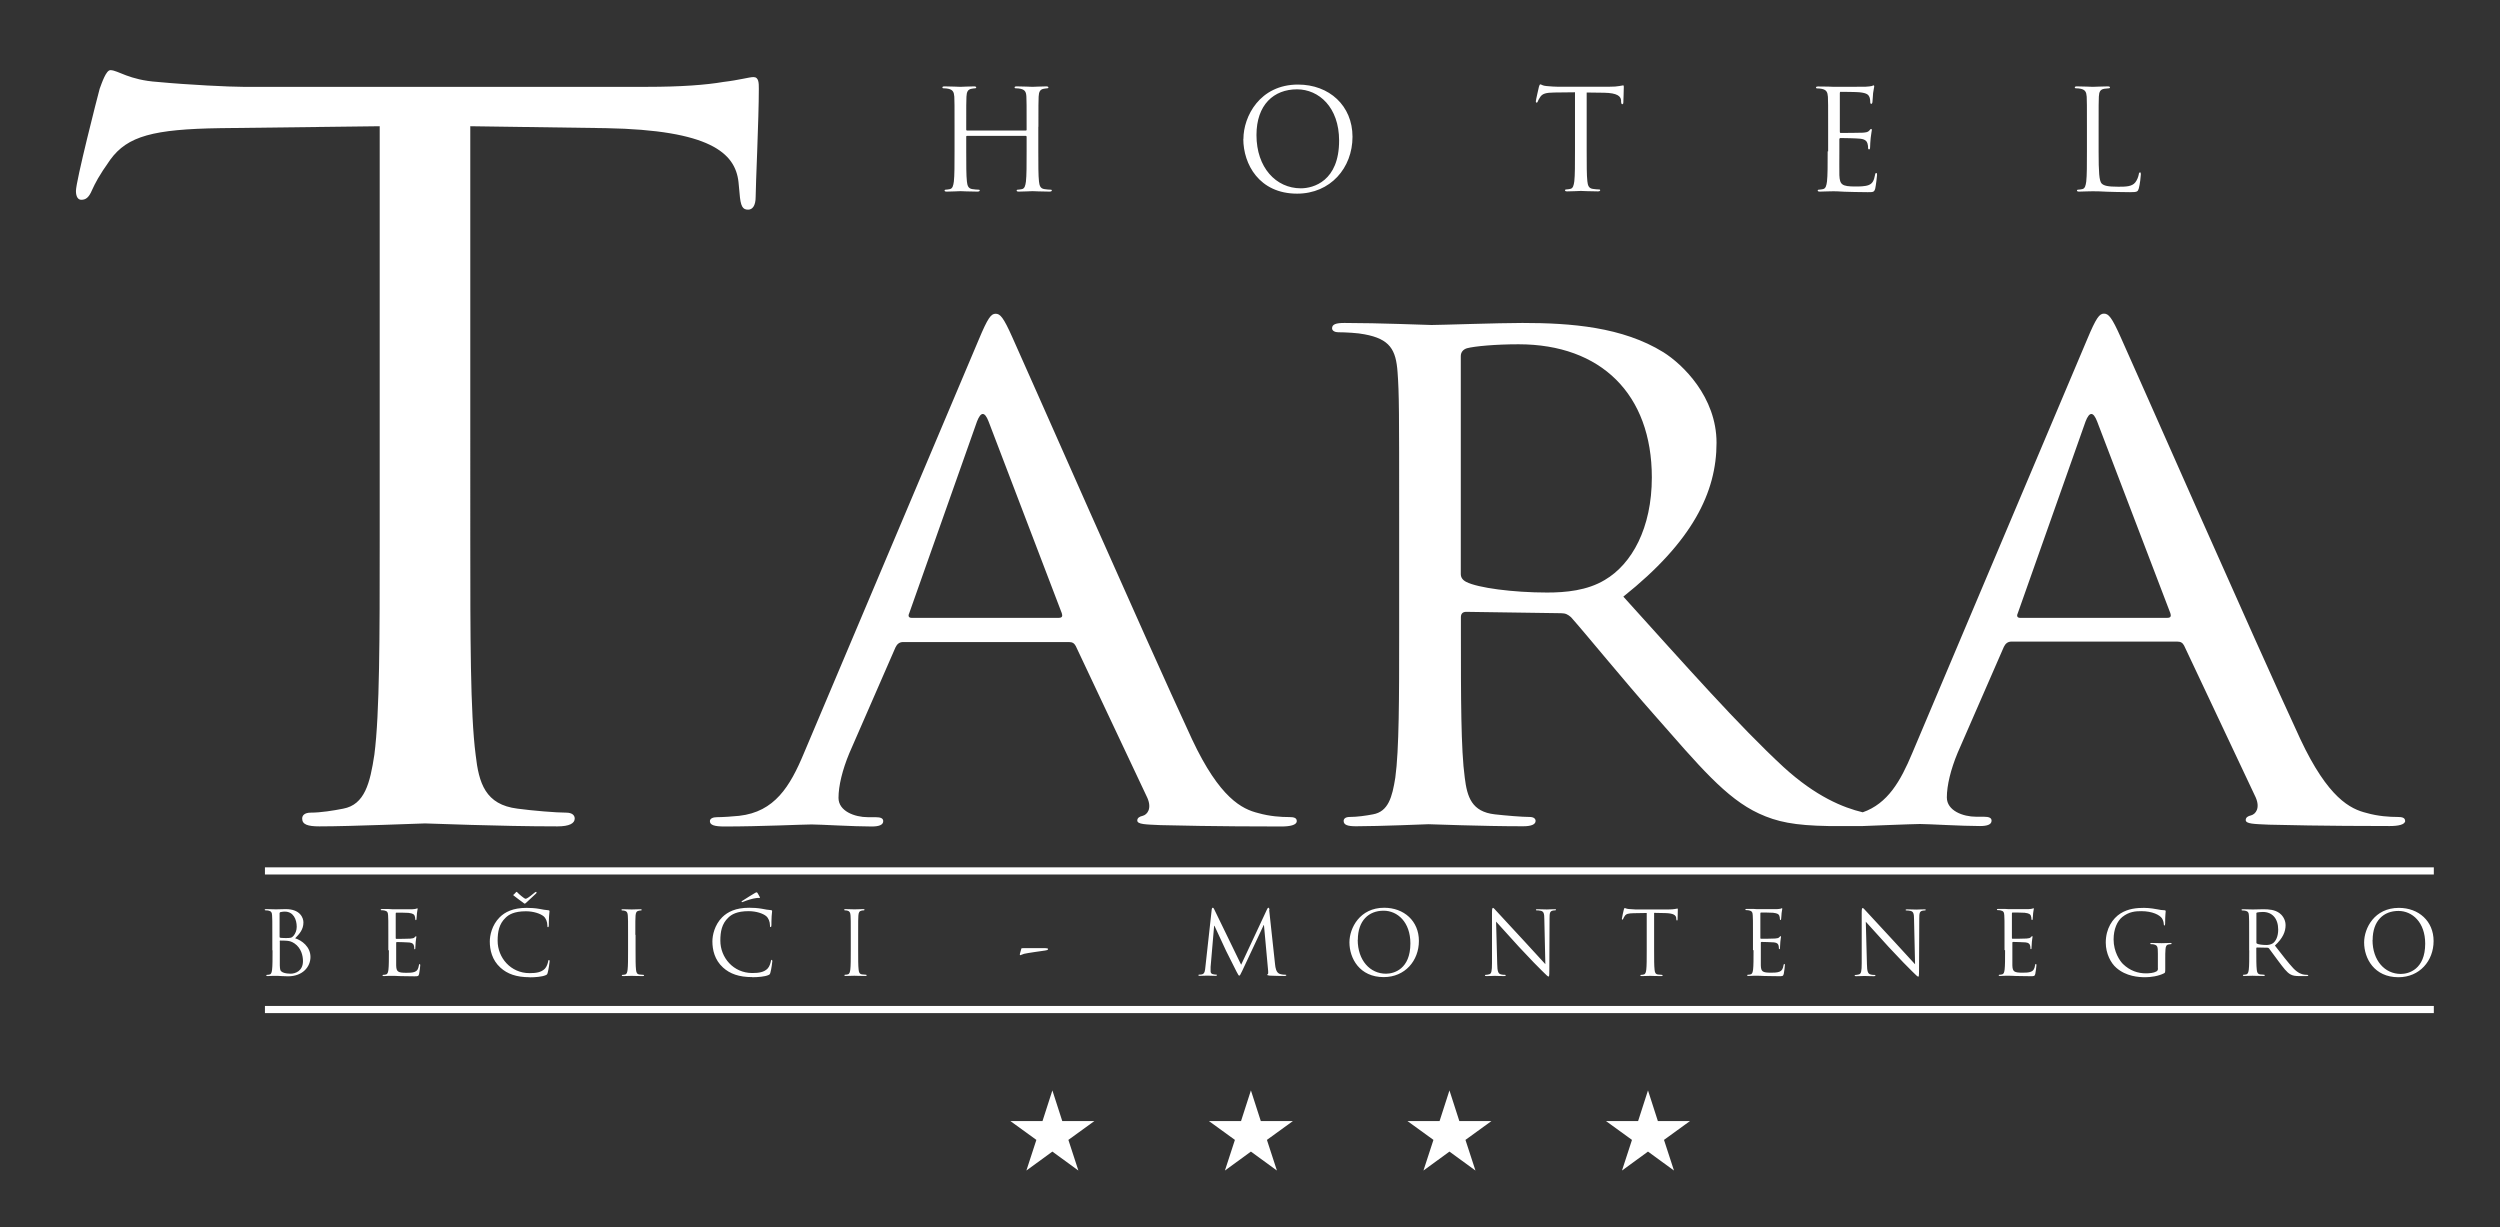 <?xml version="1.0" encoding="UTF-8"?>
<svg id="Layer_1" data-name="Layer 1" xmlns="http://www.w3.org/2000/svg" viewBox="0 0 220.24 108.12">
  <rect x="0" y="0" width="220.24" height="108.12" fill="#333333" stroke="none"/>
  <defs>
    <style>
      .cls-1 {
        fill: #fff;
      }
    </style>
  </defs>
  <path class="cls-1" d="m184.88,11.17c0-1.91,0-2.25.02-2.65.02-.43.12-.64.48-.7.15-.02.32-.04.4-.04.05,0,.1-.02.1-.07,0-.07-.06-.1-.2-.1-.37,0-1.26.04-1.32.04s-.83-.04-1.38-.04c-.13,0-.2.02-.2.1,0,.05.05.07.1.07.11,0,.32.01.42.04.4.09.5.28.53.7.02.39.02.73.02,2.65v2.16c0,1.18,0,2.14-.06,2.66-.05.36-.11.62-.35.67-.11.02-.26.05-.37.05-.07,0-.1.04-.1.07,0,.07.06.1.2.1.18,0,.45-.01.7-.02.24,0,.45-.01.5-.01.35,0,.73.01,1.25.04.51.01,1.15.04,2.03.04.65,0,.68-.05.77-.33.1-.36.18-1.09.18-1.23s-.01-.18-.07-.18c-.07,0-.1.06-.11.16-.04.23-.16.54-.32.73-.29.36-.83.37-1.48.37-.95,0-1.27-.09-1.47-.28-.22-.22-.27-1-.27-2.81v-2.18Zm-23.87,2.16c0,1.18,0,2.14-.06,2.66-.05.36-.11.62-.35.67-.11.02-.26.05-.37.05-.07,0-.1.04-.1.07,0,.07.06.1.2.1.18,0,.46-.02.71-.02.26-.01.46-.01.49-.01.18,0,.48.01.95.04.48.01,1.15.04,2.06.04.48,0,.57,0,.66-.32.06-.26.16-1.09.16-1.19,0-.09,0-.18-.07-.18-.06,0-.09.05-.11.18-.09.5-.23.75-.55.88-.32.13-.86.13-1.17.13-1.2,0-1.38-.16-1.42-1-.01-.26,0-1.68,0-2.1v-1.08s.02-.09.09-.09c.21,0,1.42.02,1.75.06.48.05.59.26.64.43.05.16.05.28.05.4,0,.06.02.11.09.11.09,0,.09-.13.09-.23,0-.09.02-.54.05-.78.04-.4.1-.61.1-.69s-.02-.1-.06-.1c-.05,0-.1.06-.18.16-.11.12-.28.15-.57.17-.28.02-1.78.02-1.94.02-.06,0-.07-.04-.07-.12v-3.38c0-.09.02-.12.07-.12.13,0,1.47.01,1.67.04.66.07.78.22.87.42.06.15.07.36.07.44,0,.1.02.16.1.16.05,0,.07-.07.09-.13.02-.15.05-.69.06-.81.04-.34.1-.49.1-.58,0-.06-.01-.11-.05-.11-.06,0-.11.05-.17.06-.1.02-.29.05-.53.06-.28.01-2.71.01-2.8.01l-.5-.02c-.27-.01-.6-.01-.88-.01-.13,0-.2.02-.2.1,0,.05.05.07.1.07.11,0,.32.01.42.04.4.09.5.28.53.7.02.39.02.73.02,2.65v2.16Zm-21.24-5.18l1.54.02c1.17.02,1.47.31,1.5.67v.13c.02.17.05.21.11.21.05,0,.09-.05.09-.16,0-.13.04-.98.04-1.35,0-.07,0-.15-.06-.15-.05,0-.16.04-.34.06-.2.04-.48.06-.87.06h-4.58c-.15,0-.61-.02-.97-.06-.33-.02-.45-.15-.54-.15-.05,0-.1.16-.12.23-.02.1-.27,1.15-.27,1.27,0,.07.02.11.06.11.05,0,.09-.02.12-.12.04-.09.07-.17.21-.38.2-.29.49-.38,1.25-.39l1.81-.02v5.18c0,1.18,0,2.14-.06,2.66-.05.36-.11.62-.35.67-.11.02-.26.05-.37.05-.07,0-.1.04-.1.07,0,.07.06.1.2.1.37,0,1.14-.04,1.2-.04s.83.04,1.5.04c.13,0,.2-.04.2-.1,0-.04-.02-.07-.1-.07-.11,0-.38-.02-.55-.05-.37-.05-.44-.32-.48-.67-.06-.51-.06-1.48-.06-2.66v-5.18Zm-29.08,3.75c0-2.68,1.53-4.03,3.57-4.03,1.93,0,3.71,1.58,3.71,4.52,0,3.57-2.27,4.2-3.37,4.2-2.2,0-3.91-1.84-3.91-4.69Zm-1.16.34c0,2.21,1.39,4.82,4.74,4.82,2.94,0,4.88-2.27,4.88-5.01s-2.05-4.6-4.8-4.6c-3.37,0-4.81,2.81-4.81,4.79Zm-18.05-1.07c0-1.91,0-2.25.02-2.65.02-.43.12-.64.45-.7.15-.02.22-.04.31-.04.05,0,.1-.02.1-.07,0-.07-.06-.1-.2-.1-.37,0-1.14.04-1.2.04s-.83-.04-1.38-.04c-.13,0-.2.02-.2.1,0,.05.05.07.1.07.11,0,.32.01.42.04.4.09.5.28.52.7.02.39.02.73.02,2.65v.26c0,.06-.04.07-.07.07h-5.18s-.07-.01-.07-.07v-.26c0-1.91,0-2.25.02-2.65.02-.43.12-.64.45-.7.15-.02.22-.04.31-.04.05,0,.1-.02.1-.07,0-.07-.06-.1-.2-.1-.37,0-1.14.04-1.2.04s-.83-.04-1.38-.04c-.13,0-.2.02-.2.1,0,.05.05.07.1.07.11,0,.32.01.42.04.4.09.5.28.53.7.02.39.02.73.02,2.65v2.16c0,1.18,0,2.14-.06,2.66-.05.36-.11.62-.35.67-.11.02-.26.05-.37.05-.07,0-.1.04-.1.07,0,.07.06.1.2.1.37,0,1.14-.04,1.2-.04s.83.04,1.5.04c.13,0,.2-.04.2-.1,0-.04-.02-.07-.1-.07-.11,0-.38-.02-.55-.05-.37-.05-.44-.32-.48-.67-.06-.51-.06-1.48-.06-2.66v-1.29c0-.06.04-.07.07-.07h5.18s.07.02.07.07v1.29c0,1.18,0,2.14-.06,2.66-.05.36-.11.62-.35.67-.11.02-.26.05-.37.05-.07,0-.1.04-.1.07,0,.07.06.1.2.1.37,0,1.14-.04,1.2-.04s.83.04,1.5.04c.13,0,.2-.04.2-.1,0-.04-.02-.07-.1-.07-.11,0-.38-.02-.55-.05-.37-.05-.44-.32-.48-.67-.06-.51-.06-1.48-.06-2.66v-2.16Z"/>
  <path class="cls-1" d="m209.02,82.82c0-1.71.97-2.57,2.27-2.57,1.23,0,2.36,1.01,2.36,2.88,0,2.27-1.45,2.67-2.15,2.67-1.4,0-2.49-1.17-2.49-2.99m-.74.22c0,1.4.89,3.06,3.02,3.06,1.87,0,3.1-1.44,3.1-3.19s-1.31-2.92-3.06-2.92c-2.15,0-3.06,1.79-3.06,3.05Zm-9.5-2.55s.02-.08.06-.09c.08-.02.29-.05.52-.05.83,0,1.35.58,1.35,1.56,0,.59-.2,1.01-.47,1.2-.18.12-.4.15-.58.15-.34,0-.7-.05-.82-.12-.04-.02-.05-.05-.05-.09v-2.55Zm-.62,3.24c0,.75,0,1.36-.04,1.69-.03.23-.07.4-.23.43-.07.02-.16.03-.23.03-.05,0-.06.02-.06.05,0,.05.04.06.12.06.23,0,.72-.02.73-.02.04,0,.53.02.96.02.09,0,.12-.02.12-.06,0-.02-.02-.05-.06-.05-.07,0-.24-.02-.35-.03-.23-.03-.28-.2-.3-.43-.04-.33-.04-.94-.04-1.69v-.19s.02-.06.05-.06l.96.02s.07.02.1.05c.16.2.52.72.85,1.15.44.58.72.97,1.05,1.15.2.11.4.15.83.15h.55c.14,0,.19-.02.19-.06,0-.02-.03-.05-.07-.05-.05,0-.16,0-.3-.02-.19-.03-.53-.12-.95-.56-.45-.48-.98-1.18-1.62-2,.7-.65.94-1.22.94-1.8,0-.54-.34-.92-.54-1.06-.41-.3-.93-.34-1.42-.34-.24,0-.83.02-.92.02-.04,0-.53-.02-.88-.02-.09,0-.12.02-.12.06,0,.03.03.05.06.05.07,0,.2,0,.26.02.26.05.32.18.33.44.02.25.02.47.02,1.68v1.37Zm-8.04,1.6c0,.13-.05.22-.16.27-.2.12-.61.16-.89.16-.72,0-1.42-.23-2.04-.83-.27-.27-.82-1.06-.82-2.16,0-.91.32-1.62.77-1.98.59-.47,1.17-.51,1.66-.51,1,0,1.63.34,1.83.63.12.19.16.41.16.51,0,.07.02.12.05.12.05,0,.07-.04.07-.16,0-.78.05-1,.05-1.11,0-.03-.02-.06-.09-.07-.19,0-.47-.04-.63-.08-.15-.03-.7-.13-1.19-.13-.6,0-1.37.05-2.07.49-.69.44-1.3,1.32-1.3,2.57,0,.97.45,1.81.93,2.22.86.76,1.97.83,2.56.83.45,0,1.15-.09,1.65-.35.09-.05.1-.07.1-.42v-.87c0-.33,0-.56.02-.81.02-.27.08-.41.29-.44.09-.02.14-.02.19-.02.03,0,.06-.02.06-.05,0-.05-.04-.06-.12-.06-.23,0-.72.02-.76.02s-.53-.02-.88-.02c-.09,0-.12.02-.12.06,0,.03.03.05.06.05.07,0,.2,0,.26.02.31.09.35.17.35.8v1.33Zm-13.47-1.6c0,.75,0,1.36-.04,1.69-.03.23-.07.4-.23.43-.07.02-.16.03-.23.03-.05,0-.06.02-.06.05,0,.05.04.06.12.06.12,0,.3-.02.45-.02.16,0,.3,0,.31,0,.12,0,.3,0,.61.02.3,0,.73.02,1.31.02.3,0,.37,0,.42-.2.04-.16.1-.69.1-.76,0-.05,0-.12-.05-.12-.04,0-.05.03-.07.12-.05.32-.15.48-.35.56-.2.09-.54.09-.75.09-.76,0-.88-.1-.9-.64,0-.16,0-1.07,0-1.33v-.69s.02-.05.05-.05c.13,0,.9.02,1.11.04.3.03.37.16.4.27.03.1.03.18.03.26,0,.04.02.07.05.07.05,0,.05-.09.05-.15,0-.05.02-.34.03-.5.02-.26.06-.39.06-.44s-.02-.06-.04-.06c-.03,0-.06.04-.12.1-.07.08-.18.09-.37.11-.18.02-1.13.02-1.24.02-.04,0-.05-.02-.05-.08v-2.15c0-.05.02-.08.05-.08.09,0,.93,0,1.07.02.42.05.5.14.55.26.04.09.05.23.05.28,0,.06.02.1.06.1.03,0,.05-.05.05-.09.02-.09.03-.44.04-.51.02-.22.06-.31.06-.37,0-.04,0-.07-.03-.07-.04,0-.07.03-.11.04-.06.02-.19.03-.33.04-.18,0-1.73,0-1.78,0l-.32-.02c-.17,0-.38,0-.56,0-.09,0-.12.02-.12.06,0,.03.03.05.06.05.07,0,.2,0,.26.02.26.05.32.18.33.44.02.25.02.47.02,1.68v1.37Zm-12.28-2.53c.25.28,1.13,1.26,2.03,2.24.82.89,1.94,2.04,2.03,2.11.41.41.51.5.57.5.05,0,.07-.04.07-.55l.02-4.57c0-.47.03-.64.29-.69.09-.02.15-.02.19-.02.05,0,.09-.02.09-.05,0-.05-.05-.05-.14-.05-.32,0-.58.02-.66.02s-.46-.02-.81-.02c-.09,0-.16,0-.16.05,0,.03,0,.05.06.05.06,0,.24,0,.38.04.24.06.3.23.3.74l.09,3.96c-.25-.26-1.1-1.21-1.87-2.04-1.2-1.29-2.36-2.54-2.47-2.67-.08-.08-.21-.25-.27-.25s-.09.09-.09.39v4.47c0,.71-.05.94-.24.99-.12.04-.26.05-.32.05-.04,0-.06.02-.06.05,0,.05.05.06.12.06.35,0,.68-.02.75-.02s.38.02.82.02c.09,0,.14-.02.14-.06,0-.03-.02-.05-.06-.05-.07,0-.24,0-.39-.05-.21-.06-.29-.26-.3-.9l-.1-3.73Zm-9.88,2.53c0,.75,0,1.36-.04,1.69-.03.23-.07.4-.23.43-.07.02-.16.03-.23.03-.05,0-.06.02-.06.05,0,.05.04.06.12.06.12,0,.3-.02.45-.02.16,0,.3,0,.31,0,.12,0,.3,0,.61.02.3,0,.73.02,1.31.02.3,0,.37,0,.42-.2.04-.16.1-.69.1-.76,0-.05,0-.12-.05-.12-.04,0-.05.03-.07.12-.05.32-.15.48-.35.56-.2.09-.54.09-.75.09-.76,0-.88-.1-.9-.64,0-.16,0-1.07,0-1.33v-.69s.02-.05.05-.05c.13,0,.9.02,1.11.04.3.03.37.16.4.27.03.1.03.18.03.26,0,.04.02.07.05.07.05,0,.05-.09.05-.15,0-.05.02-.34.03-.5.02-.26.06-.39.06-.44s-.02-.06-.04-.06c-.03,0-.06.04-.12.1-.07.08-.18.09-.37.11-.18.02-1.14.02-1.24.02-.04,0-.05-.02-.05-.08v-2.15c0-.05.02-.08.05-.08.09,0,.93,0,1.07.02.42.05.5.14.55.26.04.09.05.23.05.28,0,.06.02.1.06.1.03,0,.05-.05.05-.09.02-.09.03-.44.04-.51.02-.22.06-.31.06-.37,0-.04,0-.07-.03-.07-.04,0-.07.03-.11.04-.06.02-.19.03-.33.04-.18,0-1.73,0-1.78,0l-.32-.02c-.17,0-.38,0-.56,0-.09,0-.12.02-.12.06,0,.03.03.05.06.05.07,0,.2,0,.26.02.26.05.32.18.33.44.02.25.02.47.02,1.68v1.37Zm-8.75-3.3l.98.02c.75.02.93.2.96.43v.09c.02.11.03.13.07.13.03,0,.05-.03.05-.1,0-.09.02-.62.02-.86,0-.05,0-.09-.04-.09-.03,0-.1.02-.22.04-.12.02-.3.04-.55.04h-2.92c-.09,0-.39-.02-.61-.04-.21-.02-.29-.09-.34-.09-.03,0-.06.1-.08.15-.02.06-.17.73-.17.81,0,.05.02.07.04.07.03,0,.05-.02.08-.08.02-.06.05-.11.13-.24.12-.19.31-.24.79-.25l1.15-.02v3.3c0,.75,0,1.36-.04,1.69-.03.23-.07.4-.23.43-.07.02-.16.03-.23.03-.05,0-.06.02-.06.05,0,.05.04.06.12.06.23,0,.72-.02.76-.02s.53.02.96.02c.09,0,.12-.02.12-.06,0-.02-.02-.05-.06-.05-.07,0-.24-.02-.35-.03-.23-.03-.28-.2-.3-.43-.04-.33-.04-.94-.04-1.69v-3.3Zm-13.94.76c.25.28,1.13,1.26,2.03,2.24.82.89,1.94,2.04,2.03,2.11.41.41.51.5.57.5.05,0,.07-.04.07-.55l.02-4.57c0-.47.03-.64.29-.69.09-.02.15-.02.19-.02.05,0,.09-.02.09-.05,0-.05-.05-.05-.14-.05-.32,0-.58.02-.66.02s-.46-.02-.81-.02c-.09,0-.16,0-.16.05,0,.03,0,.05.06.05.06,0,.24,0,.38.04.24.06.3.23.3.74l.09,3.96c-.25-.26-1.1-1.21-1.87-2.04-1.2-1.29-2.36-2.54-2.47-2.67-.08-.08-.21-.25-.27-.25s-.09.09-.09.39v4.47c0,.71-.05.94-.24.99-.12.04-.26.05-.32.05-.04,0-.06.02-.06.05,0,.05.05.06.12.06.35,0,.68-.02.75-.02s.38.02.82.02c.09,0,.14-.02.14-.06,0-.03-.02-.05-.06-.05-.07,0-.24,0-.39-.05-.21-.06-.29-.26-.3-.9l-.1-3.73Zm-12.17,1.62c0-1.71.97-2.57,2.27-2.57,1.23,0,2.36,1.01,2.36,2.88,0,2.27-1.45,2.67-2.15,2.67-1.4,0-2.49-1.17-2.49-2.99Zm-.74.22c0,1.4.89,3.06,3.02,3.06,1.87,0,3.1-1.44,3.1-3.19s-1.31-2.92-3.06-2.92c-2.15,0-3.06,1.79-3.06,3.05Zm-7.04-2.84c-.02-.15-.04-.21-.09-.21s-.09.05-.12.12l-2.29,4.9-2.38-4.9c-.04-.09-.07-.12-.12-.12s-.08.05-.09.14l-.56,5.08c-.03.3-.05.6-.31.65-.12.02-.17.02-.23.02-.04,0-.08.02-.08.04,0,.05.05.07.13.07.21,0,.58-.02.65-.02.06,0,.44.02.72.02.09,0,.14-.02.14-.07,0-.02-.03-.04-.06-.04-.05,0-.16,0-.3-.04-.12-.02-.2-.12-.2-.24,0-.13,0-.27,0-.4l.31-3.62h.03c.09.21.96,2.08,1.03,2.22.04.08.71,1.43.91,1.81.15.28.19.36.24.36.07,0,.09-.07.26-.41l1.9-4.05h.02l.37,4.05c.02.14,0,.27-.03.28-.04,0-.05.02-.05.05,0,.04.04.06.22.08.29.02,1.13.03,1.3.03.09,0,.16-.02.16-.07,0-.03-.02-.04-.06-.04-.08,0-.28,0-.51-.07-.33-.11-.39-.55-.42-.83l-.52-4.8Zm-21.7,3.35c-.12,0-.16,0-.17.06l-.12.44c-.02.07,0,.12.04.12.04,0,.17-.08.32-.12.26-.07,1.64-.26,1.85-.29.12-.02.27-.04.27-.13,0-.06-.1-.08-.23-.08h-1.96Zm-14.54-1.19c0-1.22,0-1.43.02-1.68.02-.27.08-.4.29-.44.09-.02.14-.02.19-.02.03,0,.06-.02.06-.05,0-.05-.04-.06-.12-.06-.23,0-.72.02-.76.02s-.53-.02-.79-.02c-.09,0-.12.02-.12.06,0,.03.03.05.06.05.05,0,.16,0,.24.03.17.04.25.17.26.44.02.25.02.47.02,1.68v1.37c0,.75,0,1.36-.04,1.69-.03.23-.07.4-.23.43-.07.02-.16.03-.23.03-.05,0-.06.02-.06.05,0,.05.04.06.12.06.23,0,.72-.02.76-.02s.53.02.96.02c.09,0,.12-.02.12-.06,0-.02-.02-.05-.06-.05-.07,0-.24-.02-.35-.03-.23-.03-.28-.2-.3-.43-.04-.33-.04-.94-.04-1.69v-1.37Zm-8.86-3.66c-.04-.05-.05-.07-.08-.07-.04,0-.09.02-.22.1-.05.03-.78.47-1.06.66-.04.02-.05.04-.05.06,0,.03.02.05.04.05s.06-.02.12-.04c.26-.11.8-.29,1.18-.33.13-.02.21,0,.23,0,.03,0,.07-.02.03-.09-.09-.16-.14-.27-.19-.34Zm-.47,7.41c.5,0,1.09-.05,1.4-.18.14-.06.16-.08.2-.23.08-.27.17-.94.17-1,0-.06-.02-.12-.05-.12-.05,0-.06.03-.08.12-.02.14-.12.48-.29.65-.31.32-.77.39-1.35.39-1.66,0-2.81-1.36-2.81-2.85,0-.8.13-1.49.7-2.03.27-.27.75-.57,1.79-.57.68,0,1.28.21,1.55.44.2.17.33.49.33.8,0,.11,0,.16.06.16.05,0,.06-.05.07-.16,0-.12,0-.55.02-.8.02-.28.04-.37.04-.44,0-.05-.02-.08-.1-.09-.25-.02-.5-.06-.79-.12-.38-.07-.82-.09-1.13-.09-1.2,0-1.9.37-2.37.83-.69.69-.87,1.61-.87,2.13,0,.74.19,1.63.94,2.31.61.55,1.4.84,2.57.84Zm-10.3-3.74c0-1.22,0-1.43.02-1.68.02-.27.08-.4.29-.44.09-.02.14-.02.19-.02.03,0,.06-.02.06-.05,0-.05-.04-.06-.12-.06-.23,0-.72.02-.76.02s-.53-.02-.78-.02c-.09,0-.12.02-.12.06,0,.03.03.05.06.05.05,0,.16,0,.24.03.17.04.25.17.26.44.02.25.02.47.02,1.68v1.37c0,.75,0,1.36-.04,1.69-.03.23-.07.4-.22.43-.07.02-.16.03-.23.03-.05,0-.06.02-.06.05,0,.05.04.06.12.06.23,0,.72-.02.76-.02s.53.02.96.02c.09,0,.12-.02.12-.06,0-.02-.02-.05-.06-.05-.07,0-.24-.02-.35-.03-.23-.03-.28-.2-.3-.43-.04-.33-.04-.94-.04-1.69v-1.37Zm-10.71-3.56s-.04.05-.04.07c0,.02.02.03.09.08.1.08.72.55.79.59.06.05.09.08.12.08.03,0,.07-.02.13-.08.09-.08.79-.73.87-.81.02-.03.05-.05.05-.09s-.02-.06-.05-.06c-.02,0-.08.02-.14.08-.19.16-.48.4-.66.49-.06.03-.09.04-.12.04-.02,0-.05-.02-.08-.03-.1-.05-.5-.37-.65-.54-.02-.03-.04-.04-.06-.04s-.04.02-.07.05l-.16.17Zm1.39,7.31c.5,0,1.09-.05,1.4-.18.14-.06.16-.08.2-.23.08-.27.17-.94.17-1,0-.06-.02-.12-.05-.12-.05,0-.06.03-.08.12-.02.14-.12.48-.29.65-.31.32-.77.39-1.35.39-1.66,0-2.81-1.36-2.81-2.85,0-.8.13-1.49.7-2.03.27-.27.75-.57,1.79-.57.68,0,1.28.21,1.56.44.2.17.33.49.33.8,0,.11,0,.16.06.16.05,0,.06-.05.07-.16,0-.12,0-.55.02-.8.02-.28.04-.37.04-.44,0-.05-.02-.08-.1-.09-.25-.02-.5-.06-.79-.12-.38-.07-.82-.09-1.13-.09-1.2,0-1.91.37-2.37.83-.69.69-.87,1.61-.87,2.13,0,.74.19,1.63.94,2.31.61.55,1.4.84,2.57.84Zm-12.39-2.37c0,.75,0,1.36-.04,1.69-.03.23-.07.4-.23.43-.07.02-.16.03-.23.03-.05,0-.06.02-.06.05,0,.05.04.06.12.06.12,0,.3-.02.45-.02.16,0,.3,0,.31,0,.12,0,.3,0,.61.02.3,0,.73.02,1.31.02.3,0,.37,0,.42-.2.04-.16.1-.69.1-.76,0-.05,0-.12-.05-.12-.04,0-.05.03-.07.12-.05.32-.15.48-.35.56-.2.09-.54.09-.75.09-.76,0-.88-.1-.9-.64,0-.16,0-1.07,0-1.33v-.69s.02-.05.05-.05c.13,0,.9.02,1.11.04.3.03.37.16.4.27.03.1.03.18.03.26,0,.04.02.07.05.07.05,0,.05-.09.05-.15,0-.05.02-.34.03-.5.02-.26.06-.39.06-.44s-.01-.06-.04-.06c-.03,0-.06.04-.12.1-.07.08-.18.09-.37.11-.18.02-1.14.02-1.24.02-.04,0-.05-.02-.05-.08v-2.15c0-.05.02-.08.05-.08.09,0,.93,0,1.07.02.42.05.5.14.55.26.04.09.05.23.05.28,0,.06.02.1.06.1.03,0,.05-.05.05-.09.02-.09.03-.44.04-.51.02-.22.06-.31.06-.37,0-.04,0-.07-.03-.07-.04,0-.07.03-.11.04-.06.02-.19.03-.33.04-.18,0-1.73,0-1.78,0l-.32-.02c-.17,0-.38,0-.56,0-.09,0-.12.02-.12.06,0,.03.03.05.06.05.07,0,.2,0,.26.02.26.05.32.18.33.44.02.25.02.47.02,1.68v1.37Zm-9.63-.82s.02-.05.05-.05c.12,0,.51,0,.61.02.19.02.38.05.65.23.6.41.75,1.09.75,1.56,0,.88-.68,1.11-1.1,1.11-.14,0-.47-.02-.68-.12-.24-.12-.24-.23-.26-.61,0-.12,0-1.08,0-1.68v-.44Zm0-2.47s.02-.07.09-.09c.12-.03.29-.04.37-.04.76,0,1.05.69,1.05,1.34,0,.32-.12.6-.28.79-.16.19-.27.2-.71.2-.29,0-.43-.02-.47-.03-.04-.02-.05-.03-.05-.09v-2.09Zm-.62,3.29c0,.75,0,1.36-.04,1.69-.03.23-.07.4-.22.43-.07.02-.16.03-.23.03-.05,0-.06.02-.06.05,0,.05.04.06.12.06.12,0,.3-.02.45-.02.16,0,.3,0,.31,0,.03,0,.25,0,.47.02.23,0,.47.02.56.02,1.33,0,1.98-.87,1.98-1.7,0-.91-.77-1.47-1.35-1.65.37-.38.73-.76.73-1.4,0-.39-.28-1.17-1.56-1.17-.36,0-.66.02-.85.02-.04,0-.53-.02-.88-.02-.09,0-.12.02-.12.06,0,.03.03.05.06.05.07,0,.2,0,.26.02.26.05.32.18.33.44.02.25.02.47.02,1.68v1.37Z"/>
  <rect class="cls-1" x="23.34" y="76.41" width="191.07" height=".63"/>
  <rect class="cls-1" x="23.34" y="88.62" width="191.07" height=".63"/>
  <path class="cls-1" d="m93.26,54.43h-12.96c-.2,0-.34-.12-.2-.41l5.97-16.89c.34-.88.68-.88,1.02,0l6.45,16.89c.07.23.07.41-.27.41m20.97,17.9c0-.29-.27-.35-.68-.35-.68,0-1.7-.06-2.71-.35-1.42-.35-3.39-1.29-5.84-6.51-4.14-8.92-14.79-33.14-15.81-35.37-.81-1.82-1.09-2.11-1.49-2.11s-.68.35-1.49,2.29l-15.4,36.43c-1.22,2.93-2.58,5.16-5.7,5.51-.54.06-1.49.12-1.97.12-.34,0-.61.12-.61.35,0,.35.41.47,1.29.47,3.19,0,6.92-.18,7.67-.18s3.66.18,5.29.18c.61,0,1.02-.12,1.02-.47,0-.24-.2-.35-.68-.35h-.68c-1.15,0-2.58-.53-2.58-1.7,0-1.06.34-2.46.95-3.93l4.07-9.33c.14-.29.34-.47.68-.47h14.59c.34,0,.48.12.61.35l6.31,13.38c.41.94,0,1.47-.41,1.58-.27.06-.48.18-.48.41,0,.35.75.35,2.04.41,4.68.12,9.64.12,10.65.12.75,0,1.36-.12,1.36-.47Zm76.68-17.9h-12.96c-.2,0-.34-.12-.2-.41l5.97-16.89c.34-.88.68-.88,1.02,0l6.45,16.89c.07.23.07.41-.27.41Zm-49.54-3.34c-1.56.94-3.46,1.11-5.09,1.11-2.99,0-6.11-.41-7.13-.94-.34-.18-.47-.41-.47-.7v-19.18c0-.35.2-.59.54-.7.68-.18,2.51-.35,4.55-.35,7.26,0,11.74,4.4,11.74,11.73,0,4.46-1.76,7.63-4.14,9.03ZM9.74,6.18h-.02c-.38.01-.75,1.13-.94,1.64-.19.69-2.09,8.13-2.09,9,0,.52.19.78.47.78.38,0,.66-.17.95-.86.28-.61.57-1.21,1.61-2.68,1.52-2.08,3.8-2.68,9.68-2.77l14.05-.17v36.59c0,8.31,0,15.14-.47,18.77-.38,2.51-.85,4.41-2.75,4.76-.85.17-1.99.35-2.85.35-.57,0-.76.26-.76.52,0,.52.47.69,1.52.69,2.85,0,8.83-.26,9.3-.26s6.45.26,11.67.26c1.04,0,1.52-.26,1.52-.69,0-.26-.19-.52-.76-.52-.85,0-2.94-.17-4.27-.35-2.85-.35-3.42-2.25-3.7-4.76-.47-3.63-.47-10.47-.47-18.77V11.12l11.96.17c9.11.17,11.39,2.16,11.67,4.76l.09.95c.09,1.21.28,1.47.76,1.47.38,0,.66-.35.66-1.12,0-.95.28-6.92.28-9.52,0-.52,0-1.04-.47-1.04-.38,0-1.23.26-2.66.43-1.52.26-3.7.43-6.74.43H21.4c-1.14,0-4.74-.17-7.5-.43-2.55-.17-3.5-1.03-4.16-1.04Zm202.14,66.14c0-.29-.27-.35-.68-.35-.68,0-1.7-.06-2.71-.35-1.43-.35-3.39-1.29-5.84-6.51-4.14-8.92-14.79-33.14-15.81-35.37-.81-1.82-1.09-2.11-1.49-2.11s-.68.35-1.49,2.29l-15.4,36.43c-1.03,2.47-2.16,4.44-4.36,5.21-1.72-.41-4.12-1.38-6.97-3.98-3.94-3.64-8.55-8.86-14.12-15.02,6.11-4.87,8.21-9.21,8.21-13.55,0-4.05-2.99-6.92-4.68-7.98-3.6-2.23-8.14-2.58-12.42-2.58-2.1,0-7.26.18-8.01.18-.34,0-4.61-.18-7.67-.18-.75,0-1.09.12-1.09.47,0,.23.27.35.54.35.61,0,1.76.06,2.31.18,2.24.41,2.78,1.35,2.92,3.34.14,1.88.14,3.52.14,12.67v10.32c0,5.63,0,10.27-.34,12.73-.27,1.7-.61,2.99-1.97,3.23-.61.12-1.42.23-2.04.23-.41,0-.54.18-.54.35,0,.35.34.47,1.09.47,2.04,0,6.31-.18,6.38-.18.34,0,4.61.18,8.35.18.75,0,1.09-.18,1.09-.47,0-.18-.14-.35-.54-.35-.61,0-2.1-.12-3.05-.23-2.04-.23-2.44-1.53-2.65-3.23-.34-2.46-.34-7.1-.34-12.73v-1.41c0-.29.14-.47.47-.47l8.35.12c.41,0,.61.12.88.35,1.36,1.53,4.55,5.46,7.4,8.68,3.87,4.4,6.24,7.27,9.16,8.62,1.58.73,3.11,1.05,6.13,1.1.05,0,.1,0,.15,0,.07,0,.15,0,.23,0h0c.15,0,.3,0,.46,0,.1,0,.19,0,.29,0h1.88s4.5-.18,5.04-.18c.75,0,3.66.18,5.29.18.61,0,1.02-.12,1.02-.47,0-.24-.2-.35-.68-.35h-.68c-1.15,0-2.58-.53-2.58-1.7,0-1.06.34-2.46.95-3.93l4.07-9.33c.14-.29.34-.47.68-.47h14.59c.34,0,.48.12.61.35l6.31,13.38c.41.94,0,1.47-.41,1.58-.27.06-.47.18-.47.41,0,.35.75.35,2.04.41,4.68.12,9.64.12,10.65.12.75,0,1.36-.12,1.36-.47Z"/>
  <path class="cls-1" d="m91.84,98.76h-2.83s2.29,1.66,2.29,1.66l-.88,2.7,2.29-1.67,2.29,1.67-.88-2.7,2.29-1.66h-2.83s-.87-2.7-.87-2.7l-.87,2.7Zm17.49,0h-2.83s2.29,1.66,2.29,1.66l-.88,2.7,2.29-1.67,2.29,1.67-.88-2.7,2.29-1.66h-2.83s-.87-2.7-.87-2.7l-.87,2.7Zm17.49,0h-2.83s2.29,1.66,2.29,1.66l-.88,2.7,2.29-1.67,2.29,1.67-.88-2.7,2.29-1.66h-2.83s-.87-2.7-.87-2.7l-.87,2.7Zm17.49,0h-2.83s2.29,1.66,2.29,1.66l-.88,2.7,2.29-1.67,2.29,1.67-.88-2.7,2.29-1.66h-2.83s-.87-2.7-.87-2.7l-.87,2.7Z"/>
</svg>